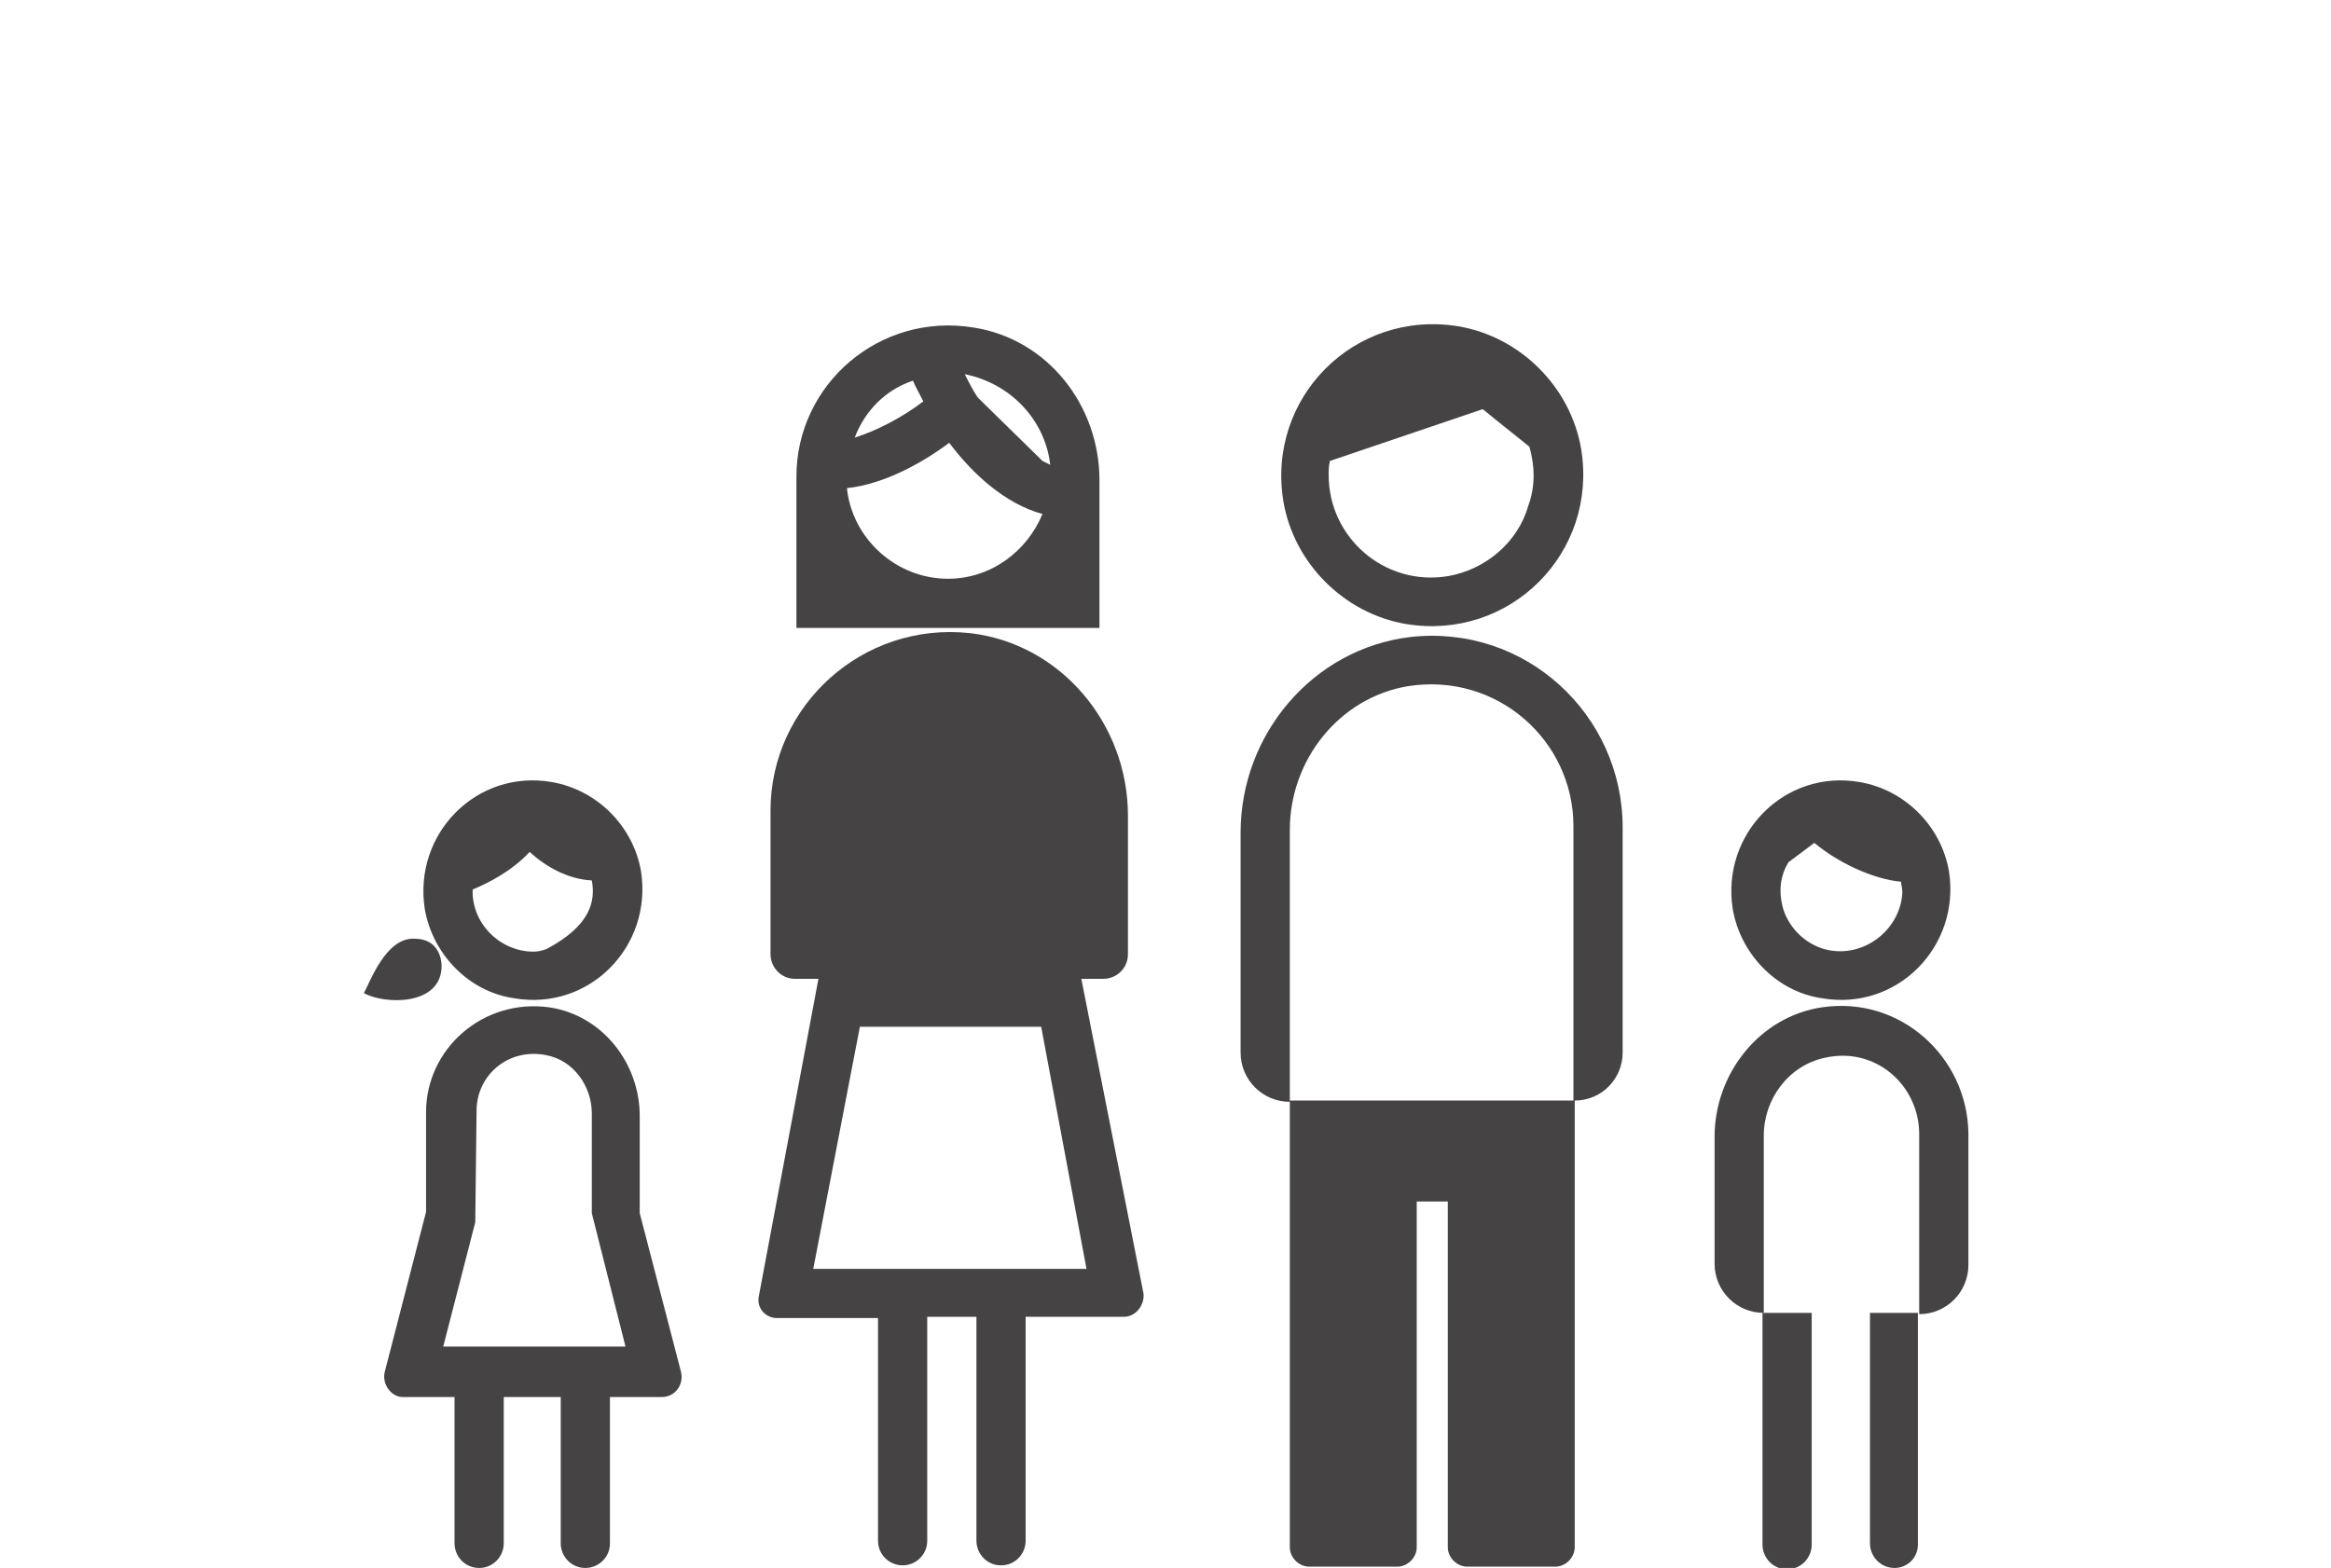 <?xml version="1.0" encoding="utf-8"?>
<!-- Generator: Adobe Illustrator 23.0.6, SVG Export Plug-In . SVG Version: 6.00 Build 0)  -->
<svg version="1.1" id="Layer_1" xmlns="http://www.w3.org/2000/svg" xmlns:xlink="http://www.w3.org/1999/xlink" x="0px" y="0px"
	 viewBox="0 0 180 121.1" style="enable-background:new 0 0 180 121.1;" xml:space="preserve">
<style type="text/css">
	.st0{fill:#464344;}
</style>
<g>
	<path class="st0" d="M84.9,48.5V37.1c0-5.8-4-10.9-9.7-11.8c-7.3-1.2-13.7,4.4-13.7,11.5v11.7L84.9,48.5z M65.4,37.7
		c2.9-0.3,5.9-2,7.9-3.5c1.8,2.4,4.3,4.7,7.2,5.5c-1.2,2.9-4,5-7.3,5C69.2,44.7,65.8,41.6,65.4,37.7z M81.1,35.9
		c-0.2-0.1-0.4-0.2-0.6-0.3l-5-4.9c-0.4-0.6-0.7-1.2-1-1.8C78,29.6,80.7,32.4,81.1,35.9z M70.5,29.4c0.2,0.5,0.5,1,0.8,1.6
		c-1.7,1.3-3.7,2.3-5.3,2.8C66.8,31.7,68.4,30.1,70.5,29.4z"/>
	<path class="st0" d="M108.9,49.2c-7.5,0.9-13.1,7.5-13.1,15.1l0,17c0,2.1,1.7,3.8,3.8,3.8h0v34.4c0,0.8,0.7,1.5,1.5,1.5h6.8
		c0.8,0,1.5-0.7,1.5-1.5l0-26.7h2.4l0,26.7c0,0.8,0.7,1.5,1.5,1.5h6.8c0.8,0,1.5-0.7,1.5-1.5V85h0c2.1,0,3.7-1.7,3.7-3.7V63.9
		C125.3,55.2,117.8,48.2,108.9,49.2z M121.5,85h-1.7H118h-14.8h-1.9h-1.7l0-20.9c0-5.4,3.8-10.2,9.1-11.1
		c6.9-1.1,12.8,4.2,12.8,10.8L121.5,85L121.5,85z"/>
	<path class="st0" d="M108.6,48.2c8,1.3,14.8-5.5,13.5-13.5c-0.8-4.8-4.7-8.7-9.5-9.5c-8-1.3-14.8,5.5-13.5,13.5
		C99.9,43.5,103.8,47.4,108.6,48.2z M111.8,44.5c-4.9,0.8-9.2-3-9.2-7.8c0-0.4,0-0.7,0.1-1.1l11.8-4c1.2,1,2.5,2,3.6,2.9
		c0.4,1.4,0.5,3-0.1,4.6C117.2,41.9,114.7,44,111.8,44.5z"/>
	<path class="st0" d="M136.1,101.4h3.8v17.9c0,1-0.8,1.9-1.9,1.9l0,0c-1.1,0-1.9-0.9-1.9-1.9V101.4z"/>
	<g>
		<path class="st0" d="M144.3,101.4h3.8v17.9c0,1-0.8,1.8-1.8,1.8l0,0c-1.1,0-1.9-0.9-1.9-1.9V101.4z"/>
		<path class="st0" d="M140.7,77.8c-4.8,0.7-8.3,5.1-8.3,10l0,9.8c0,2.1,1.7,3.8,3.8,3.8l0,0V87.7c0-2.8,1.9-5.4,4.7-6
			c3.9-0.9,7.3,2.1,7.3,5.9v13.9l0,0c2.1,0,3.8-1.7,3.8-3.8V87.5C151.9,81.6,146.7,76.9,140.7,77.8z"/>
	</g>
	<path class="st0" d="M140.7,77.1c5.8,1,10.7-4,9.8-9.8c-0.6-3.5-3.4-6.3-6.9-6.9c-5.8-1-10.7,4-9.8,9.8
		C134.4,73.7,137.2,76.6,140.7,77.1z M141.3,73.4c-1.7-0.3-3.1-1.6-3.6-3.2c-0.4-1.4-0.2-2.6,0.4-3.6l2-1.5c1.8,1.5,4.5,2.8,6.7,3
		c0,0.2,0.1,0.5,0.1,0.8C146.8,71.6,144.2,73.9,141.3,73.4z"/>
	<path class="st0" d="M83.5,75.6h1.7l0,0c1,0,1.9-0.8,1.9-1.9l0-10.7c0-7.1-5.2-13.3-12.2-14.1c-8.3-0.9-15.4,5.6-15.4,13.7v11.1
		c0,1,0.8,1.9,1.9,1.9l0,0h1.8l-4.6,24.5c-0.2,0.9,0.5,1.7,1.4,1.7h7.8V119c0,1.1,0.9,1.9,1.9,1.9l0,0c1,0,1.9-0.8,1.9-1.9v-17.3
		h3.8v17.3c0,1,0.8,1.9,1.9,1.9l0,0c1.1,0,1.9-0.9,1.9-1.9v-17.3h7.6c0.9,0,1.6-0.9,1.5-1.8L83.5,75.6z M66.4,79.3h14L83.9,98H62.8
		L66.4,79.3z"/>
	<path class="st0" d="M34.1,74.6c0-0.3-0.1-2.1-2.1-2.1c-2.2-0.1-3.4,3.3-3.9,4.2C29.7,77.6,34.1,77.7,34.1,74.6z"/>
	<path class="st0" d="M49.4,93.7l0-7.5c0-4.1-2.9-7.8-7-8.4c-5.1-0.7-9.5,3.2-9.5,8.1l0,7.7L29.7,106c-0.2,0.9,0.5,1.9,1.4,1.9h4
		v11.3c0,1,0.8,1.9,1.9,1.9h0c1.1,0,1.9-0.9,1.9-1.9v-11.3h4.4v11.3c0,1,0.8,1.9,1.9,1.9h0c1,0,1.9-0.8,1.9-1.9v-11.3h4
		c1,0,1.7-0.9,1.5-1.9L49.4,93.7z M34.2,104.1l2.5-9.7l0.1-8.6c0-2.8,2.5-4.9,5.4-4.3c2.1,0.4,3.5,2.4,3.5,4.5l0,7.7l2.6,10.3H34.2z
		"/>
	<path class="st0" d="M39.7,77.1c5.8,1,10.7-4,9.8-9.8c-0.6-3.5-3.4-6.3-6.9-6.9c-5.8-1-10.7,4-9.8,9.8
		C33.4,73.7,36.2,76.6,39.7,77.1z M41.2,73.5c-2.6,0-4.8-2.2-4.7-4.8c0,0,0,0,0,0c1.2-0.5,3-1.4,4.4-2.9c1.2,1.1,2.9,2.1,4.8,2.2
		c0.3,1.6-0.1,3.5-3.5,5.3C41.9,73.4,41.6,73.5,41.2,73.5z"/>
</g>
</svg>

